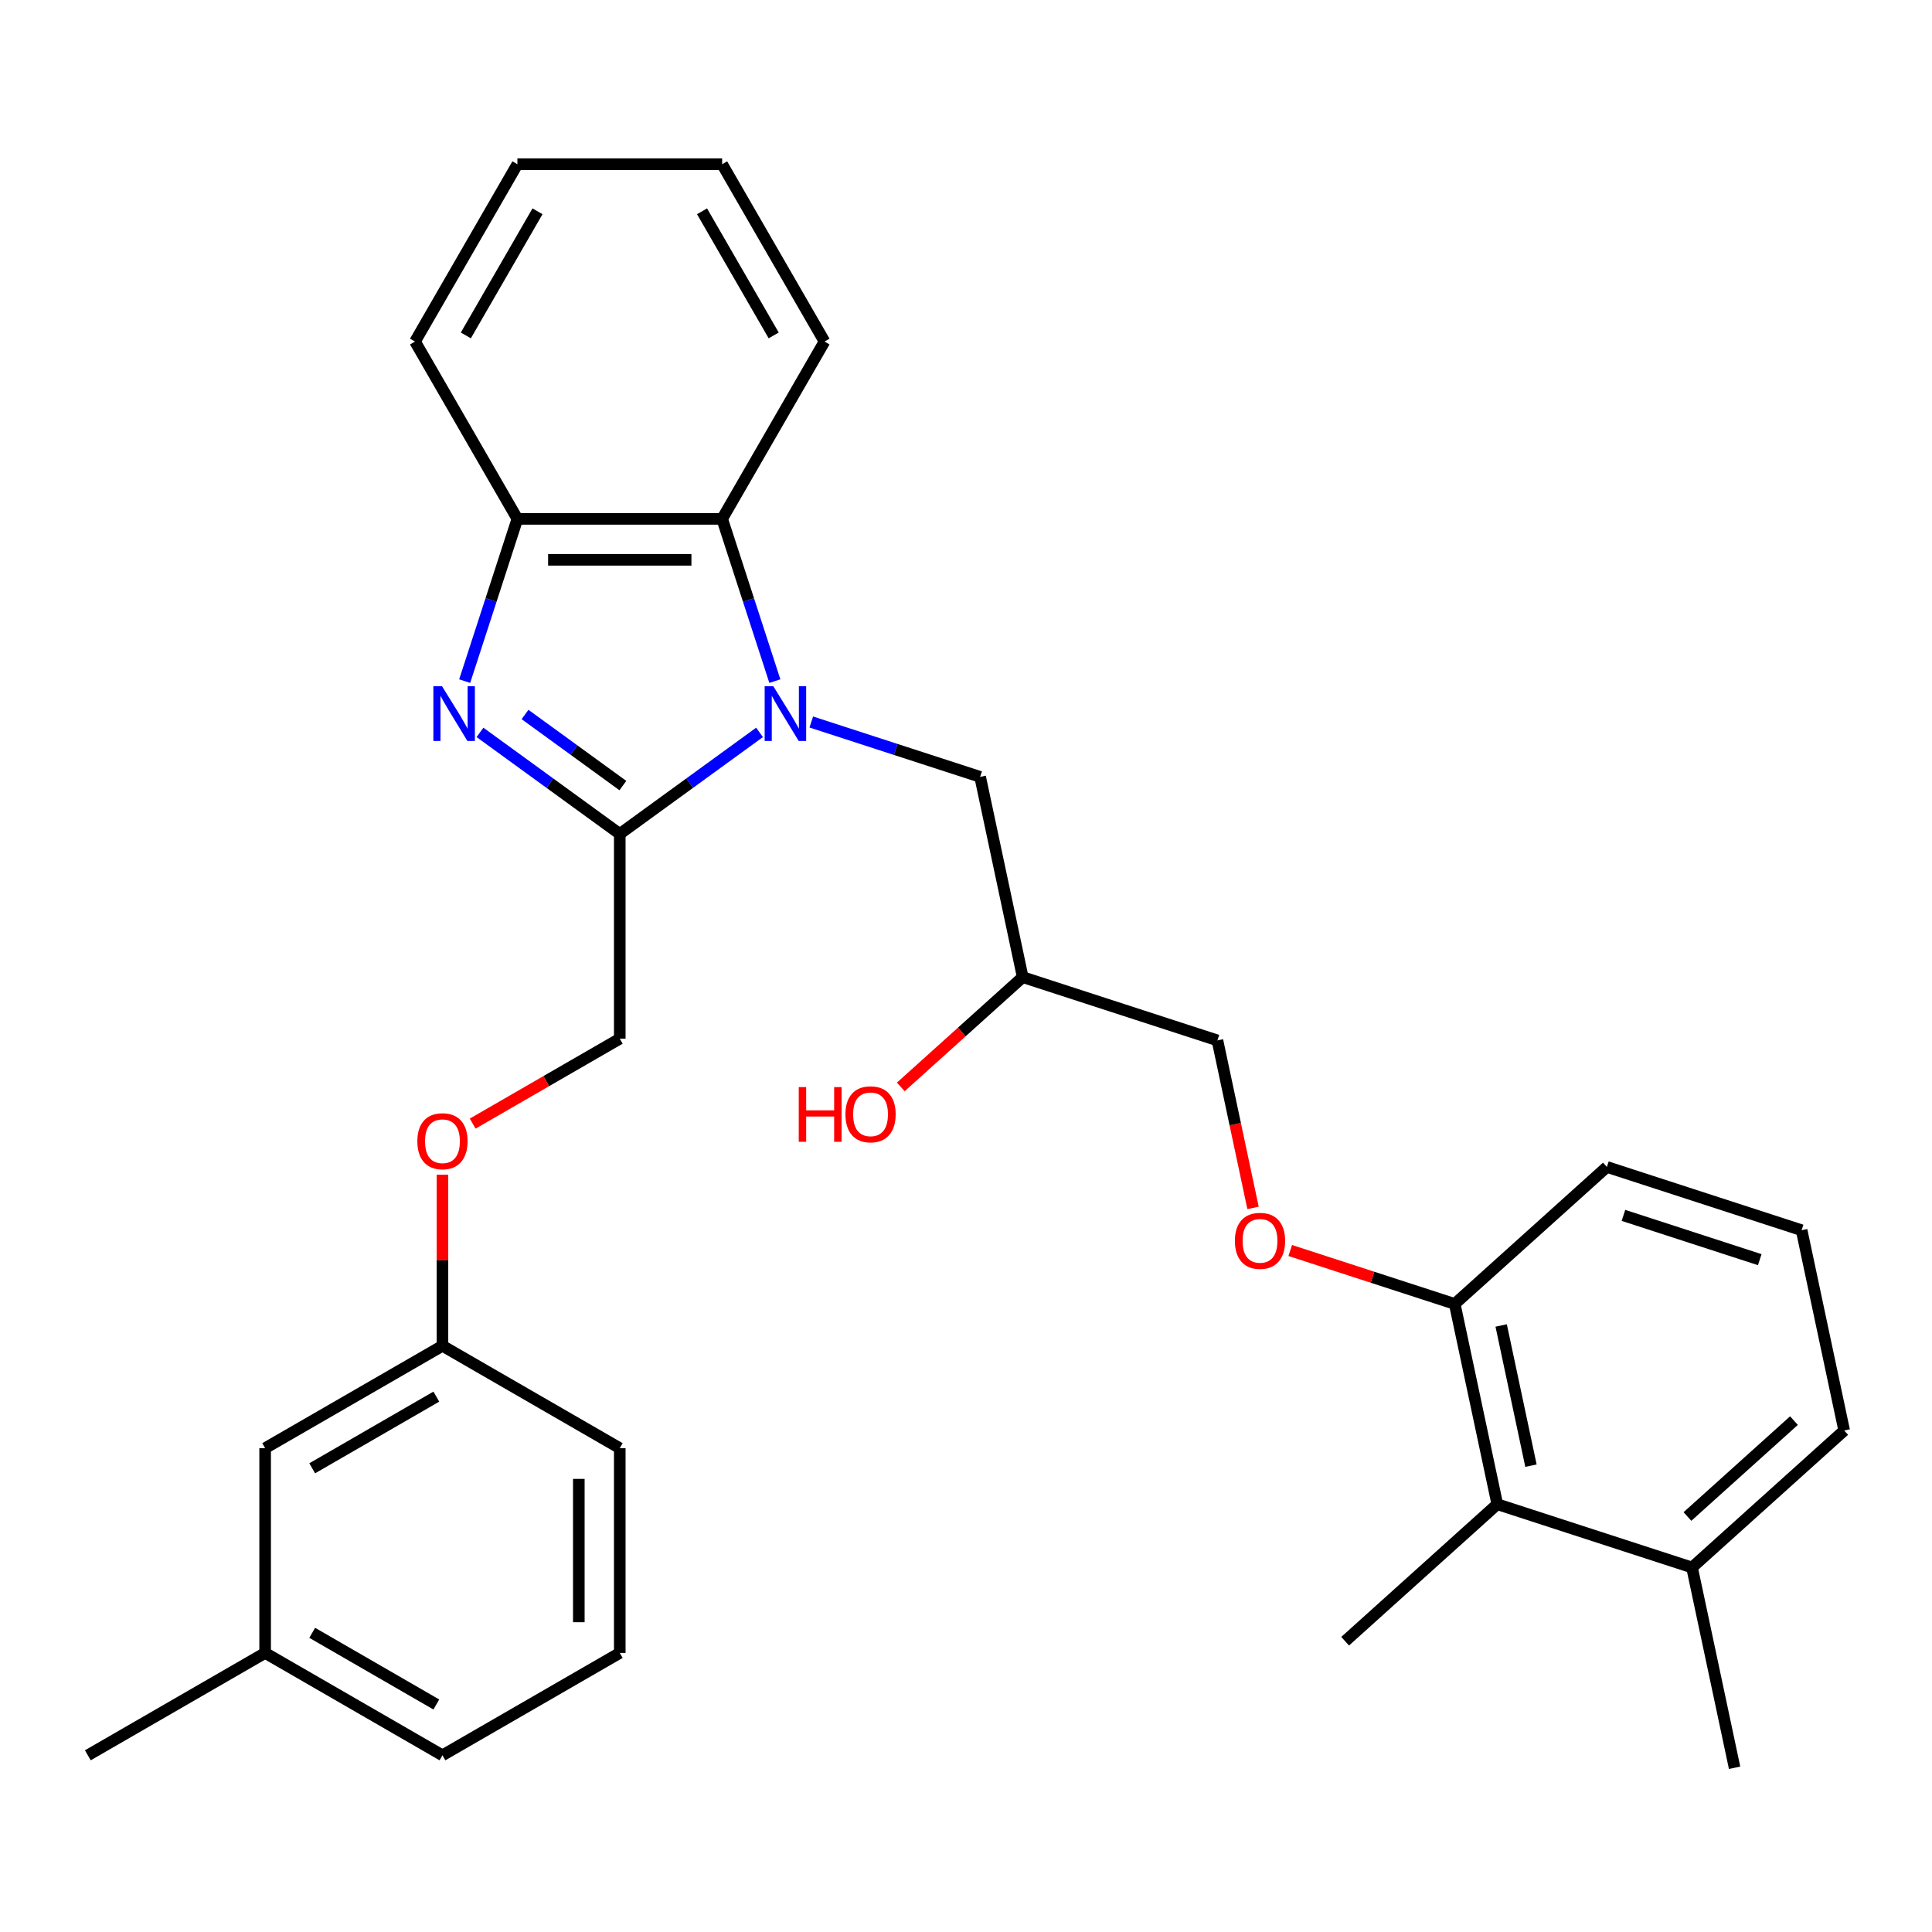 <?xml version='1.0' encoding='iso-8859-1'?>
<svg version='1.1' baseProfile='full'
              xmlns='http://www.w3.org/2000/svg'
                      xmlns:rdkit='http://www.rdkit.org/xml'
                      xmlns:xlink='http://www.w3.org/1999/xlink'
                  xml:space='preserve'
width='1000px' height='1000px' viewBox='0 0 1000 1000'>
<!-- END OF HEADER -->
<rect style='opacity:1.0;fill:#FFFFFF;stroke:none' width='1000' height='1000' x='0' y='0'> </rect>
<path class='bond-0' d='M 393.138,379.082 L 356.964,405.364' style='fill:none;fill-rule:evenodd;stroke:#0000FF;stroke-width:6px;stroke-linecap:butt;stroke-linejoin:miter;stroke-opacity:1' />
<path class='bond-0' d='M 356.964,405.364 L 320.791,431.646' style='fill:none;fill-rule:evenodd;stroke:#000000;stroke-width:6px;stroke-linecap:butt;stroke-linejoin:miter;stroke-opacity:1' />
<path class='bond-2' d='M 401.066,352.545 L 387.423,310.555' style='fill:none;fill-rule:evenodd;stroke:#0000FF;stroke-width:6px;stroke-linecap:butt;stroke-linejoin:miter;stroke-opacity:1' />
<path class='bond-2' d='M 387.423,310.555 L 373.779,268.564' style='fill:none;fill-rule:evenodd;stroke:#000000;stroke-width:6px;stroke-linecap:butt;stroke-linejoin:miter;stroke-opacity:1' />
<path class='bond-4' d='M 419.917,373.705 L 463.617,387.904' style='fill:none;fill-rule:evenodd;stroke:#0000FF;stroke-width:6px;stroke-linecap:butt;stroke-linejoin:miter;stroke-opacity:1' />
<path class='bond-4' d='M 463.617,387.904 L 507.318,402.103' style='fill:none;fill-rule:evenodd;stroke:#000000;stroke-width:6px;stroke-linecap:butt;stroke-linejoin:miter;stroke-opacity:1' />
<path class='bond-1' d='M 320.791,431.646 L 284.617,405.364' style='fill:none;fill-rule:evenodd;stroke:#000000;stroke-width:6px;stroke-linecap:butt;stroke-linejoin:miter;stroke-opacity:1' />
<path class='bond-1' d='M 284.617,405.364 L 248.443,379.082' style='fill:none;fill-rule:evenodd;stroke:#0000FF;stroke-width:6px;stroke-linecap:butt;stroke-linejoin:miter;stroke-opacity:1' />
<path class='bond-1' d='M 322.397,406.614 L 297.075,388.217' style='fill:none;fill-rule:evenodd;stroke:#000000;stroke-width:6px;stroke-linecap:butt;stroke-linejoin:miter;stroke-opacity:1' />
<path class='bond-1' d='M 297.075,388.217 L 271.753,369.819' style='fill:none;fill-rule:evenodd;stroke:#0000FF;stroke-width:6px;stroke-linecap:butt;stroke-linejoin:miter;stroke-opacity:1' />
<path class='bond-6' d='M 320.791,431.646 L 320.791,537.623' style='fill:none;fill-rule:evenodd;stroke:#000000;stroke-width:6px;stroke-linecap:butt;stroke-linejoin:miter;stroke-opacity:1' />
<path class='bond-30' d='M 240.515,352.545 L 254.159,310.555' style='fill:none;fill-rule:evenodd;stroke:#0000FF;stroke-width:6px;stroke-linecap:butt;stroke-linejoin:miter;stroke-opacity:1' />
<path class='bond-30' d='M 254.159,310.555 L 267.802,268.564' style='fill:none;fill-rule:evenodd;stroke:#000000;stroke-width:6px;stroke-linecap:butt;stroke-linejoin:miter;stroke-opacity:1' />
<path class='bond-3' d='M 373.779,268.564 L 267.802,268.564' style='fill:none;fill-rule:evenodd;stroke:#000000;stroke-width:6px;stroke-linecap:butt;stroke-linejoin:miter;stroke-opacity:1' />
<path class='bond-3' d='M 357.883,289.76 L 283.699,289.76' style='fill:none;fill-rule:evenodd;stroke:#000000;stroke-width:6px;stroke-linecap:butt;stroke-linejoin:miter;stroke-opacity:1' />
<path class='bond-17' d='M 373.779,268.564 L 426.767,176.786' style='fill:none;fill-rule:evenodd;stroke:#000000;stroke-width:6px;stroke-linecap:butt;stroke-linejoin:miter;stroke-opacity:1' />
<path class='bond-18' d='M 267.802,268.564 L 214.814,176.786' style='fill:none;fill-rule:evenodd;stroke:#000000;stroke-width:6px;stroke-linecap:butt;stroke-linejoin:miter;stroke-opacity:1' />
<path class='bond-11' d='M 507.318,402.103 L 529.352,505.764' style='fill:none;fill-rule:evenodd;stroke:#000000;stroke-width:6px;stroke-linecap:butt;stroke-linejoin:miter;stroke-opacity:1' />
<path class='bond-5' d='M 774.999,778.583 L 752.965,674.922' style='fill:none;fill-rule:evenodd;stroke:#000000;stroke-width:6px;stroke-linecap:butt;stroke-linejoin:miter;stroke-opacity:1' />
<path class='bond-5' d='M 792.426,758.627 L 777.003,686.065' style='fill:none;fill-rule:evenodd;stroke:#000000;stroke-width:6px;stroke-linecap:butt;stroke-linejoin:miter;stroke-opacity:1' />
<path class='bond-9' d='M 774.999,778.583 L 875.789,811.332' style='fill:none;fill-rule:evenodd;stroke:#000000;stroke-width:6px;stroke-linecap:butt;stroke-linejoin:miter;stroke-opacity:1' />
<path class='bond-20' d='M 774.999,778.583 L 696.243,849.496' style='fill:none;fill-rule:evenodd;stroke:#000000;stroke-width:6px;stroke-linecap:butt;stroke-linejoin:miter;stroke-opacity:1' />
<path class='bond-10' d='M 320.791,537.623 L 282.726,559.599' style='fill:none;fill-rule:evenodd;stroke:#000000;stroke-width:6px;stroke-linecap:butt;stroke-linejoin:miter;stroke-opacity:1' />
<path class='bond-10' d='M 282.726,559.599 L 244.661,581.576' style='fill:none;fill-rule:evenodd;stroke:#FF0000;stroke-width:6px;stroke-linecap:butt;stroke-linejoin:miter;stroke-opacity:1' />
<path class='bond-7' d='M 752.965,674.922 L 710.395,661.09' style='fill:none;fill-rule:evenodd;stroke:#000000;stroke-width:6px;stroke-linecap:butt;stroke-linejoin:miter;stroke-opacity:1' />
<path class='bond-7' d='M 710.395,661.09 L 667.825,647.258' style='fill:none;fill-rule:evenodd;stroke:#FF0000;stroke-width:6px;stroke-linecap:butt;stroke-linejoin:miter;stroke-opacity:1' />
<path class='bond-22' d='M 752.965,674.922 L 831.722,604.01' style='fill:none;fill-rule:evenodd;stroke:#000000;stroke-width:6px;stroke-linecap:butt;stroke-linejoin:miter;stroke-opacity:1' />
<path class='bond-8' d='M 648.568,625.204 L 639.355,581.858' style='fill:none;fill-rule:evenodd;stroke:#FF0000;stroke-width:6px;stroke-linecap:butt;stroke-linejoin:miter;stroke-opacity:1' />
<path class='bond-8' d='M 639.355,581.858 L 630.142,538.513' style='fill:none;fill-rule:evenodd;stroke:#000000;stroke-width:6px;stroke-linecap:butt;stroke-linejoin:miter;stroke-opacity:1' />
<path class='bond-24' d='M 875.789,811.332 L 897.823,914.993' style='fill:none;fill-rule:evenodd;stroke:#000000;stroke-width:6px;stroke-linecap:butt;stroke-linejoin:miter;stroke-opacity:1' />
<path class='bond-33' d='M 875.789,811.332 L 954.545,740.42' style='fill:none;fill-rule:evenodd;stroke:#000000;stroke-width:6px;stroke-linecap:butt;stroke-linejoin:miter;stroke-opacity:1' />
<path class='bond-33' d='M 873.42,784.944 L 928.55,735.305' style='fill:none;fill-rule:evenodd;stroke:#000000;stroke-width:6px;stroke-linecap:butt;stroke-linejoin:miter;stroke-opacity:1' />
<path class='bond-13' d='M 229.012,608.021 L 229.012,652.304' style='fill:none;fill-rule:evenodd;stroke:#FF0000;stroke-width:6px;stroke-linecap:butt;stroke-linejoin:miter;stroke-opacity:1' />
<path class='bond-13' d='M 229.012,652.304 L 229.012,696.588' style='fill:none;fill-rule:evenodd;stroke:#000000;stroke-width:6px;stroke-linecap:butt;stroke-linejoin:miter;stroke-opacity:1' />
<path class='bond-12' d='M 529.352,505.764 L 630.142,538.513' style='fill:none;fill-rule:evenodd;stroke:#000000;stroke-width:6px;stroke-linecap:butt;stroke-linejoin:miter;stroke-opacity:1' />
<path class='bond-16' d='M 529.352,505.764 L 497.798,534.175' style='fill:none;fill-rule:evenodd;stroke:#000000;stroke-width:6px;stroke-linecap:butt;stroke-linejoin:miter;stroke-opacity:1' />
<path class='bond-16' d='M 497.798,534.175 L 466.245,562.586' style='fill:none;fill-rule:evenodd;stroke:#FF0000;stroke-width:6px;stroke-linecap:butt;stroke-linejoin:miter;stroke-opacity:1' />
<path class='bond-14' d='M 229.012,696.588 L 137.233,749.577' style='fill:none;fill-rule:evenodd;stroke:#000000;stroke-width:6px;stroke-linecap:butt;stroke-linejoin:miter;stroke-opacity:1' />
<path class='bond-14' d='M 225.843,722.892 L 161.598,759.984' style='fill:none;fill-rule:evenodd;stroke:#000000;stroke-width:6px;stroke-linecap:butt;stroke-linejoin:miter;stroke-opacity:1' />
<path class='bond-25' d='M 229.012,696.588 L 320.791,749.577' style='fill:none;fill-rule:evenodd;stroke:#000000;stroke-width:6px;stroke-linecap:butt;stroke-linejoin:miter;stroke-opacity:1' />
<path class='bond-15' d='M 137.233,749.577 L 137.233,855.554' style='fill:none;fill-rule:evenodd;stroke:#000000;stroke-width:6px;stroke-linecap:butt;stroke-linejoin:miter;stroke-opacity:1' />
<path class='bond-27' d='M 137.233,855.554 L 45.455,908.542' style='fill:none;fill-rule:evenodd;stroke:#000000;stroke-width:6px;stroke-linecap:butt;stroke-linejoin:miter;stroke-opacity:1' />
<path class='bond-32' d='M 137.233,855.554 L 229.012,908.542' style='fill:none;fill-rule:evenodd;stroke:#000000;stroke-width:6px;stroke-linecap:butt;stroke-linejoin:miter;stroke-opacity:1' />
<path class='bond-32' d='M 161.598,845.146 L 225.843,882.238' style='fill:none;fill-rule:evenodd;stroke:#000000;stroke-width:6px;stroke-linecap:butt;stroke-linejoin:miter;stroke-opacity:1' />
<path class='bond-28' d='M 426.767,176.786 L 373.779,85.007' style='fill:none;fill-rule:evenodd;stroke:#000000;stroke-width:6px;stroke-linecap:butt;stroke-linejoin:miter;stroke-opacity:1' />
<path class='bond-28' d='M 400.463,173.616 L 363.372,109.371' style='fill:none;fill-rule:evenodd;stroke:#000000;stroke-width:6px;stroke-linecap:butt;stroke-linejoin:miter;stroke-opacity:1' />
<path class='bond-31' d='M 214.814,176.786 L 267.802,85.007' style='fill:none;fill-rule:evenodd;stroke:#000000;stroke-width:6px;stroke-linecap:butt;stroke-linejoin:miter;stroke-opacity:1' />
<path class='bond-31' d='M 241.118,173.616 L 278.21,109.371' style='fill:none;fill-rule:evenodd;stroke:#000000;stroke-width:6px;stroke-linecap:butt;stroke-linejoin:miter;stroke-opacity:1' />
<path class='bond-19' d='M 932.512,636.759 L 831.722,604.01' style='fill:none;fill-rule:evenodd;stroke:#000000;stroke-width:6px;stroke-linecap:butt;stroke-linejoin:miter;stroke-opacity:1' />
<path class='bond-19' d='M 910.843,652.004 L 840.29,629.08' style='fill:none;fill-rule:evenodd;stroke:#000000;stroke-width:6px;stroke-linecap:butt;stroke-linejoin:miter;stroke-opacity:1' />
<path class='bond-23' d='M 932.512,636.759 L 954.545,740.42' style='fill:none;fill-rule:evenodd;stroke:#000000;stroke-width:6px;stroke-linecap:butt;stroke-linejoin:miter;stroke-opacity:1' />
<path class='bond-21' d='M 320.791,855.554 L 320.791,749.577' style='fill:none;fill-rule:evenodd;stroke:#000000;stroke-width:6px;stroke-linecap:butt;stroke-linejoin:miter;stroke-opacity:1' />
<path class='bond-21' d='M 299.595,839.657 L 299.595,765.473' style='fill:none;fill-rule:evenodd;stroke:#000000;stroke-width:6px;stroke-linecap:butt;stroke-linejoin:miter;stroke-opacity:1' />
<path class='bond-26' d='M 320.791,855.554 L 229.012,908.542' style='fill:none;fill-rule:evenodd;stroke:#000000;stroke-width:6px;stroke-linecap:butt;stroke-linejoin:miter;stroke-opacity:1' />
<path class='bond-29' d='M 373.779,85.007 L 267.802,85.007' style='fill:none;fill-rule:evenodd;stroke:#000000;stroke-width:6px;stroke-linecap:butt;stroke-linejoin:miter;stroke-opacity:1' />
<path  class='atom-0' d='M 400.268 355.194
L 409.548 370.194
Q 410.468 371.674, 411.948 374.354
Q 413.428 377.034, 413.508 377.194
L 413.508 355.194
L 417.268 355.194
L 417.268 383.514
L 413.388 383.514
L 403.428 367.114
Q 402.268 365.194, 401.028 362.994
Q 399.828 360.794, 399.468 360.114
L 399.468 383.514
L 395.788 383.514
L 395.788 355.194
L 400.268 355.194
' fill='#0000FF'/>
<path  class='atom-2' d='M 228.793 355.194
L 238.073 370.194
Q 238.993 371.674, 240.473 374.354
Q 241.953 377.034, 242.033 377.194
L 242.033 355.194
L 245.793 355.194
L 245.793 383.514
L 241.913 383.514
L 231.953 367.114
Q 230.793 365.194, 229.553 362.994
Q 228.353 360.794, 227.993 360.114
L 227.993 383.514
L 224.313 383.514
L 224.313 355.194
L 228.793 355.194
' fill='#0000FF'/>
<path  class='atom-9' d='M 639.175 642.254
Q 639.175 635.454, 642.535 631.654
Q 645.895 627.854, 652.175 627.854
Q 658.455 627.854, 661.815 631.654
Q 665.175 635.454, 665.175 642.254
Q 665.175 649.134, 661.775 653.054
Q 658.375 656.934, 652.175 656.934
Q 645.935 656.934, 642.535 653.054
Q 639.175 649.174, 639.175 642.254
M 652.175 653.734
Q 656.495 653.734, 658.815 650.854
Q 661.175 647.934, 661.175 642.254
Q 661.175 636.694, 658.815 633.894
Q 656.495 631.054, 652.175 631.054
Q 647.855 631.054, 645.495 633.854
Q 643.175 636.654, 643.175 642.254
Q 643.175 647.974, 645.495 650.854
Q 647.855 653.734, 652.175 653.734
' fill='#FF0000'/>
<path  class='atom-11' d='M 216.012 590.691
Q 216.012 583.891, 219.372 580.091
Q 222.732 576.291, 229.012 576.291
Q 235.292 576.291, 238.652 580.091
Q 242.012 583.891, 242.012 590.691
Q 242.012 597.571, 238.612 601.491
Q 235.212 605.371, 229.012 605.371
Q 222.772 605.371, 219.372 601.491
Q 216.012 597.611, 216.012 590.691
M 229.012 602.171
Q 233.332 602.171, 235.652 599.291
Q 238.012 596.371, 238.012 590.691
Q 238.012 585.131, 235.652 582.331
Q 233.332 579.491, 229.012 579.491
Q 224.692 579.491, 222.332 582.291
Q 220.012 585.091, 220.012 590.691
Q 220.012 596.411, 222.332 599.291
Q 224.692 602.171, 229.012 602.171
' fill='#FF0000'/>
<path  class='atom-17' d='M 413.435 562.676
L 417.275 562.676
L 417.275 574.716
L 431.755 574.716
L 431.755 562.676
L 435.595 562.676
L 435.595 590.996
L 431.755 590.996
L 431.755 577.916
L 417.275 577.916
L 417.275 590.996
L 413.435 590.996
L 413.435 562.676
' fill='#FF0000'/>
<path  class='atom-17' d='M 437.595 576.756
Q 437.595 569.956, 440.955 566.156
Q 444.315 562.356, 450.595 562.356
Q 456.875 562.356, 460.235 566.156
Q 463.595 569.956, 463.595 576.756
Q 463.595 583.636, 460.195 587.556
Q 456.795 591.436, 450.595 591.436
Q 444.355 591.436, 440.955 587.556
Q 437.595 583.676, 437.595 576.756
M 450.595 588.236
Q 454.915 588.236, 457.235 585.356
Q 459.595 582.436, 459.595 576.756
Q 459.595 571.196, 457.235 568.396
Q 454.915 565.556, 450.595 565.556
Q 446.275 565.556, 443.915 568.356
Q 441.595 571.156, 441.595 576.756
Q 441.595 582.476, 443.915 585.356
Q 446.275 588.236, 450.595 588.236
' fill='#FF0000'/>
</svg>
